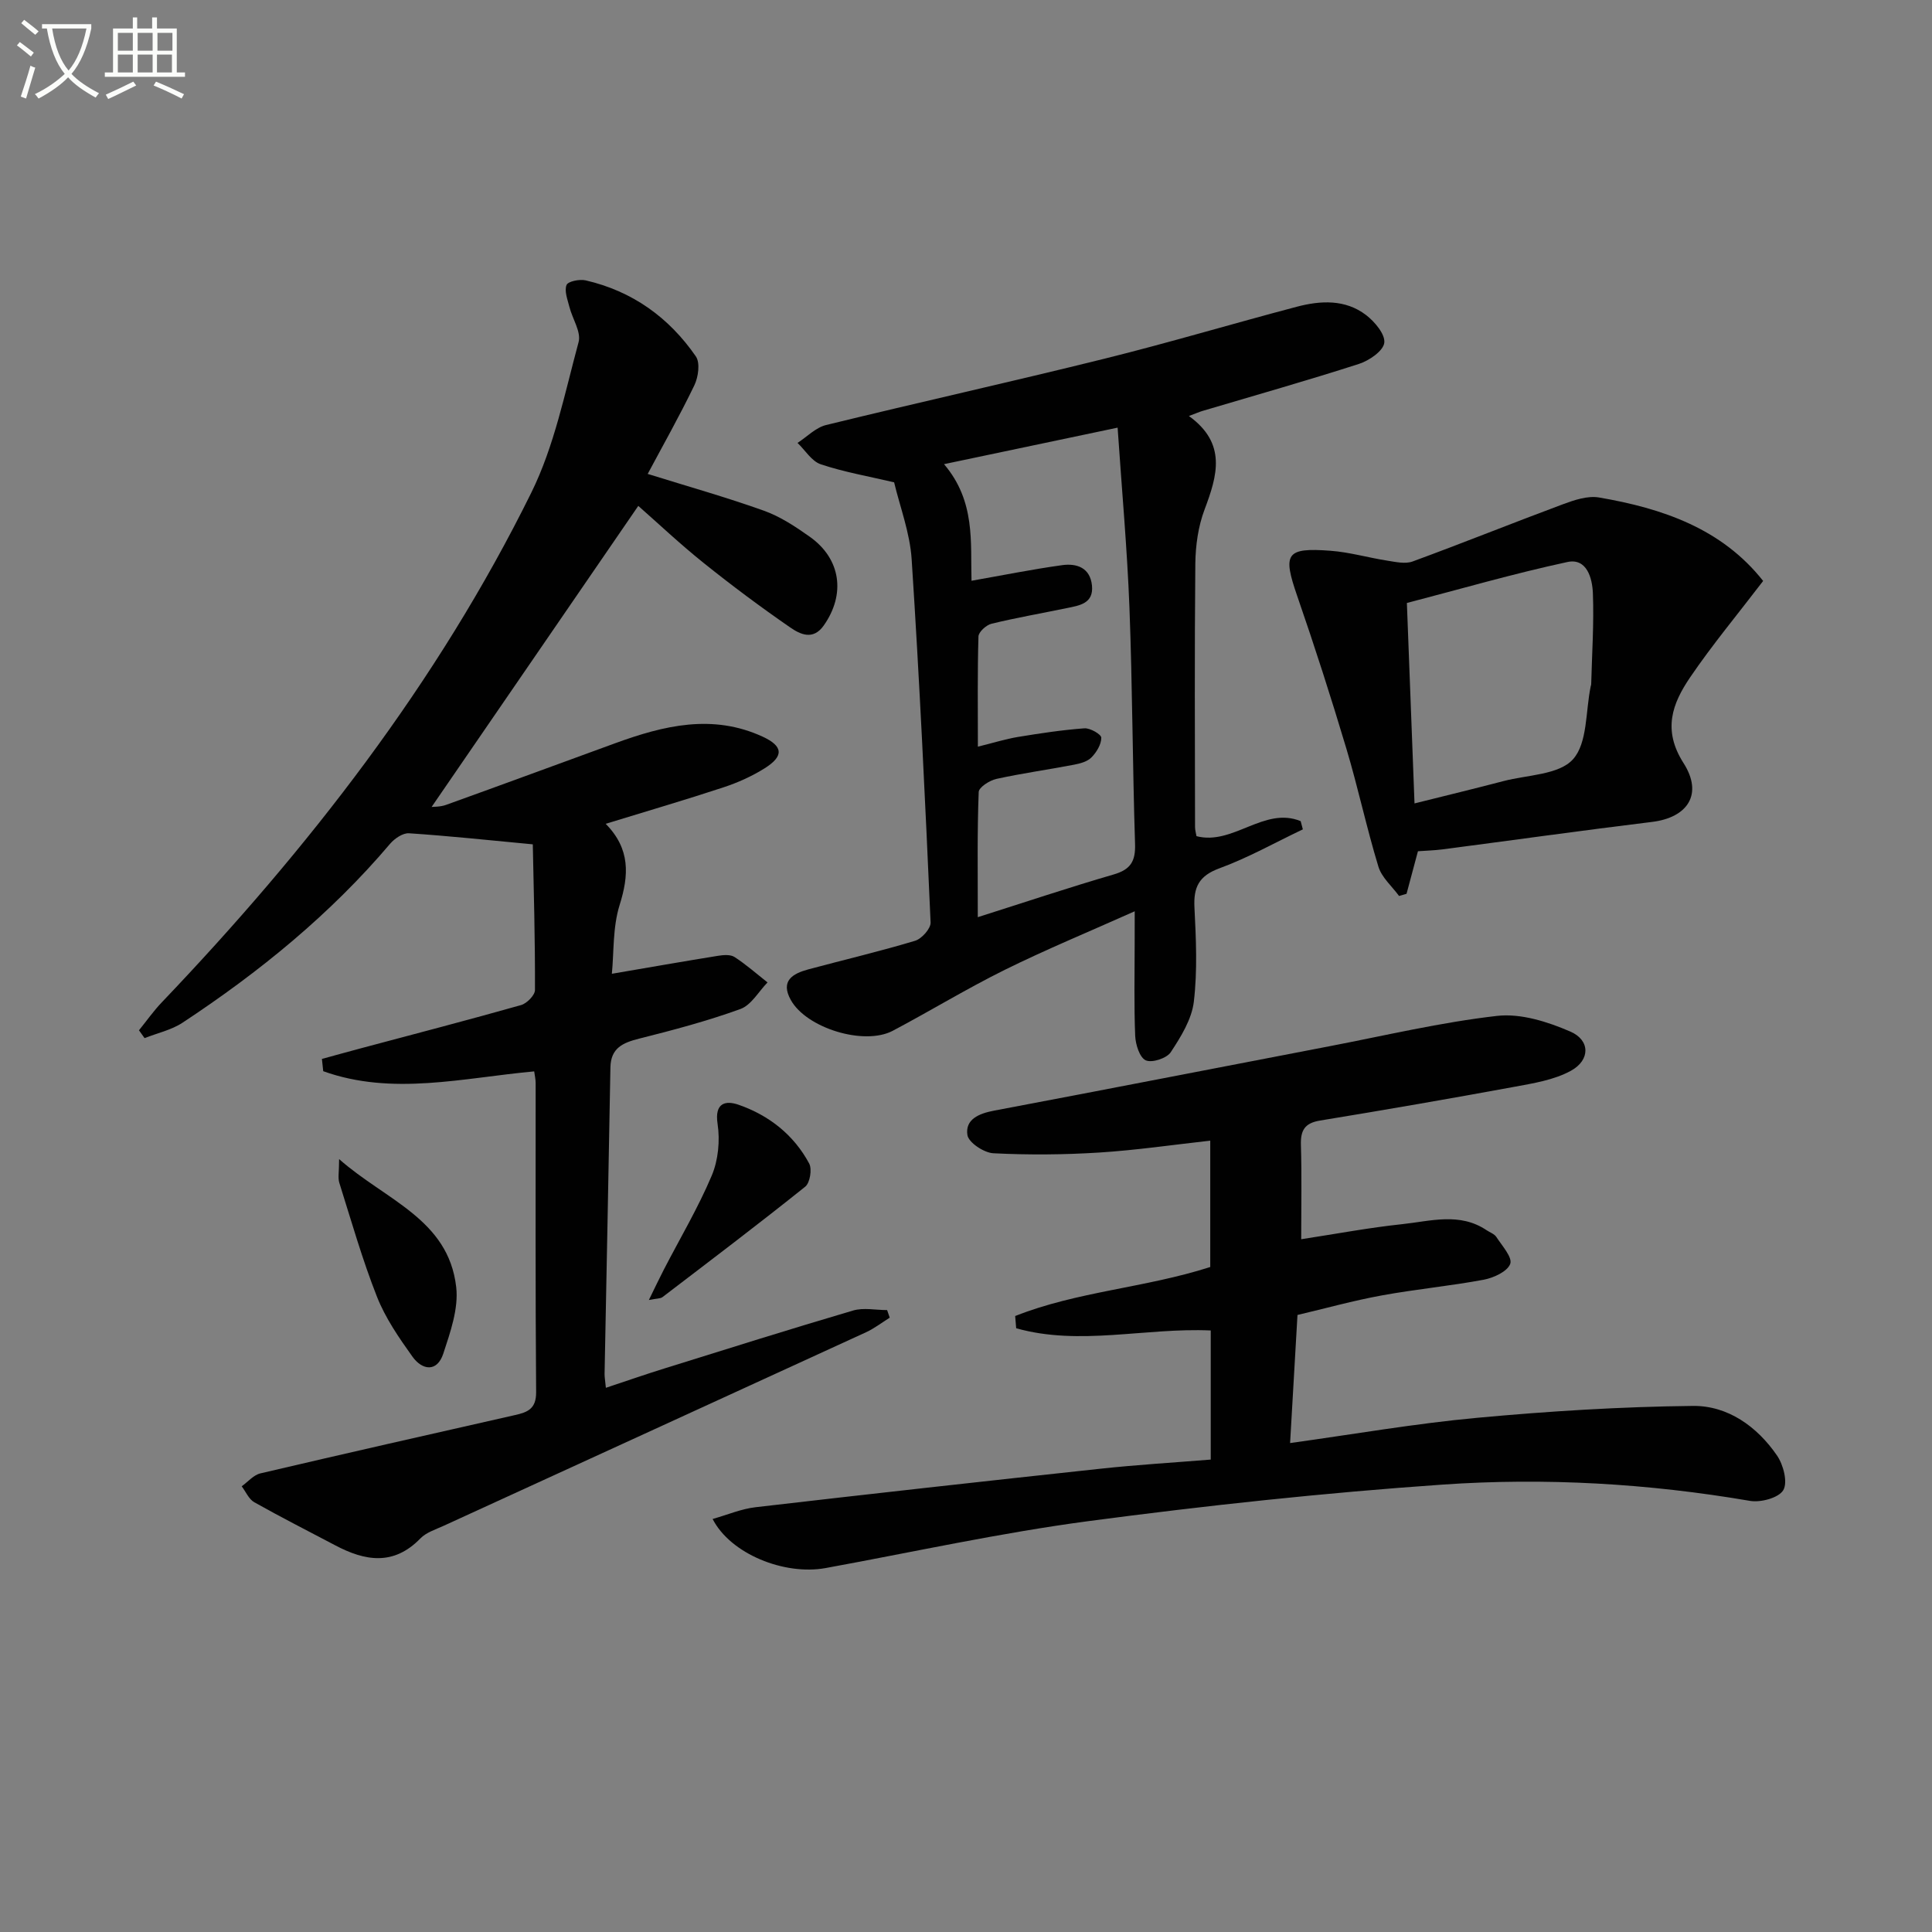 <svg enable-background="new 0 0 400 400" viewBox="0 0 400 400" xmlns="http://www.w3.org/2000/svg"><rect x="0" y="0" width="400" height="400" fill="#808080" stroke="none"/><path d="m6.4 11.7c-1-.8-1.9-1.6-2.9-2.3l.6-.7c.9.7 1.9 1.4 2.9 2.2zm-2.1 8.3c.7-2.1 1.4-4.2 2-6.4.2.1.6.3 1 .4-.7 2.3-1.3 4.4-1.9 6.4zm3-12.8c-1.1-.9-2.1-1.7-2.9-2.4l.6-.7c1 .8 2 1.5 3 2.4zm1.4-1.3v-.9h10.2v.9c-.9 4.2-2.3 7.3-4.1 9.4 1.3 1.4 3.2 2.7 5.7 4-.2.2-.4.5-.7.9-2.5-1.4-4.4-2.7-5.7-4.2-1.4 1.5-3.5 3-6.1 4.4 0 0 0 0-.1-.1-.3-.4-.5-.7-.7-.8 2.7-1.3 4.7-2.8 6.2-4.2-1.8-2.2-3-5.3-3.7-9.4zm9.2 0h-7.1c.6 3.8 1.7 6.7 3.4 8.7 1.7-2 2.9-4.8 3.7-8.7z" fill="#fbfcfa"/><path d="m31.6 3.6h.9v2.3h4.1v9.1h1.7v.9h-16.6v-.9h1.7v-9.1h4.1v-2.3h.9v2.3h3.1v-2.3zm-4 13.3.6.8c-1.9.9-3.8 1.9-5.8 2.8-.2-.3-.3-.6-.5-.9 2-.9 3.9-1.8 5.7-2.7zm-3.2-10.1v3.7h3.1v-3.7zm0 4.5v3.7h3.1v-3.7zm4.1-4.5v3.7h3.1v-3.7zm0 4.5v3.7h3.1v-3.7zm9.1 9.1c-2.1-1.1-4.1-2-5.8-2.7l.5-.8c2.2.9 4.1 1.8 5.8 2.6zm-1.9-13.6h-3.1v3.7h3.1zm-3.2 4.5v3.7h3.1v-3.7z" fill="#fbfcfa"/><g fill="#010101"><path d="m110.31 174.81c-9.32-.88-17.47-1.75-25.64-2.29-1.26-.08-2.98 1.09-3.9 2.17-12.39 14.61-27.06 26.56-42.98 37.05-2.31 1.52-5.22 2.15-7.86 3.19-.39-.54-.77-1.08-1.16-1.62 1.58-1.94 3.02-4.01 4.75-5.81 30.26-31.72 57.01-66.06 76.48-105.5 4.77-9.66 6.94-20.65 9.79-31.17.57-2.11-1.29-4.84-1.91-7.32-.38-1.5-1.08-3.28-.58-4.51.3-.76 2.71-1.24 3.96-.95 9.65 2.22 17.25 7.68 22.81 15.74.92 1.33.51 4.27-.31 5.98-3.07 6.37-6.56 12.54-9.66 18.35 8.41 2.62 16.34 4.85 24.07 7.62 3.38 1.21 6.54 3.3 9.5 5.4 6.45 4.58 7.43 11.9 2.88 18.36-2.22 3.16-4.91 1.81-6.94.41-6.13-4.23-12.11-8.69-17.92-13.35-4.92-3.94-9.51-8.28-13.54-11.82-14.21 20.69-28.55 41.59-42.79 62.33.38-.05 1.78.01 3-.43 11.7-4.21 23.37-8.52 35.06-12.78 10.02-3.65 20.11-6.12 30.48-1.34 4.24 1.96 4.44 4.01.44 6.53-2.64 1.66-5.58 2.98-8.55 3.96-7.85 2.59-15.79 4.91-24.39 7.55 5.14 5.22 4.82 10.65 2.88 16.83-1.44 4.61-1.16 9.77-1.6 14.22 7.72-1.32 14.84-2.57 21.97-3.72 1.12-.18 2.58-.3 3.43.25 2.4 1.56 4.57 3.48 6.83 5.26-1.85 1.89-3.36 4.68-5.6 5.5-6.83 2.48-13.9 4.36-20.96 6.13-3.4.86-5.9 1.94-5.97 5.99-.37 21.14-.8 42.29-1.21 63.43-.01.65.12 1.31.27 2.88 4.24-1.41 8.2-2.79 12.2-4.03 12.98-4.05 25.94-8.13 38.98-11.97 2.17-.64 4.69-.09 7.05-.09.18.52.36 1.05.54 1.57-1.64 1.02-3.19 2.23-4.93 3.03-29.14 13.38-58.3 26.71-87.45 40.07-1.66.76-3.59 1.36-4.8 2.61-5.56 5.72-11.48 4.68-17.67 1.4-5.58-2.95-11.22-5.8-16.72-8.9-1.13-.64-1.75-2.18-2.6-3.3 1.28-.91 2.44-2.33 3.86-2.67 17.56-4.12 35.16-8.1 52.75-12.08 2.58-.58 4.37-1.28 4.35-4.72-.17-21.33-.09-42.66-.1-64 0-.8-.19-1.6-.3-2.43-14.74 1.34-29.37 5.1-43.68-.04-.09-.85-.18-1.69-.27-2.54 2.7-.74 5.4-1.49 8.1-2.21 11.05-2.95 22.13-5.83 33.13-8.94 1.2-.34 2.88-2.05 2.88-3.12.04-10.43-.26-20.85-.45-30.16z"/><path d="m250.67 302.19c0-9.56 0-18 0-26.73-13.57-.61-27.14 3.25-40.28-.46-.07-.84-.14-1.69-.21-2.53 12.85-5.1 26.9-5.82 40.39-10.15 0-8.47 0-17.19 0-26.16-7.82.87-15.38 1.98-22.97 2.46-7.3.46-14.65.52-21.94.15-1.94-.1-5.14-2.22-5.37-3.78-.49-3.24 2.38-4.45 5.5-5.04 23.15-4.37 46.28-8.89 69.42-13.33 11.56-2.22 23.07-4.96 34.74-6.29 4.91-.56 10.48 1.21 15.18 3.25 4.13 1.79 4.13 5.91.11 8.11-3.48 1.91-7.75 2.59-11.75 3.33-13.37 2.46-26.78 4.78-40.2 6.98-3.17.52-4.04 2.03-3.95 5.05.19 6.3.06 12.61.06 19.52 7.3-1.12 14.08-2.4 20.91-3.12 5.84-.62 11.9-2.5 17.47 1.25.69.46 1.61.77 2.02 1.4 1.18 1.82 3.36 4.21 2.88 5.56-.57 1.58-3.42 2.9-5.48 3.29-7.01 1.31-14.13 1.97-21.15 3.26-5.87 1.07-11.63 2.68-17.42 4.04-.51 8.9-1.02 17.59-1.53 26.52 13.16-1.82 25.91-4.05 38.75-5.23 14.83-1.37 29.75-2.3 44.64-2.46 7.23-.08 13.3 4.26 17.43 10.28 1.31 1.91 2.25 5.54 1.29 7.16-.95 1.6-4.67 2.6-6.89 2.22-21.11-3.61-42.41-4.84-63.66-3.37-24.51 1.7-48.99 4.34-73.35 7.57-18.23 2.42-36.26 6.4-54.37 9.71-8.57 1.56-19.7-2.93-23.4-10.16 3.08-.87 5.94-2.1 8.91-2.44 23.76-2.76 47.54-5.4 71.32-7.96 7.56-.82 15.16-1.27 22.9-1.9z"/><path d="m234.93 188.67c-9.47 4.24-18.31 7.88-26.87 12.11-7.89 3.9-15.43 8.51-23.22 12.63-5.93 3.13-17.87-.54-21.11-6.37-2.21-3.97.38-5.46 3.62-6.34 7.36-1.98 14.8-3.72 22.1-5.92 1.38-.41 3.27-2.53 3.22-3.79-1.11-25.07-2.29-50.14-3.92-75.18-.36-5.53-2.45-10.95-3.63-15.95-5.28-1.24-10.35-2.12-15.18-3.73-1.89-.63-3.23-2.91-4.82-4.43 1.96-1.27 3.76-3.17 5.9-3.7 19.17-4.69 38.44-8.97 57.59-13.72 13.36-3.31 26.56-7.26 39.87-10.77 4.93-1.3 10.04-1.57 14.34 1.71 1.8 1.38 4.01 4 3.78 5.76-.22 1.69-3.14 3.69-5.26 4.37-10.74 3.46-21.6 6.53-32.41 9.74-.6.18-1.18.44-2.78 1.04 7.88 5.69 5.89 12.33 3.24 19.37-1.32 3.5-1.87 7.46-1.91 11.23-.18 18.16-.08 36.32-.06 54.49 0 .64.2 1.29.3 1.9 7.58 1.97 14.02-6.22 21.57-3.11.15.57.3 1.13.45 1.7-5.74 2.73-11.32 5.88-17.26 8.06-4.28 1.57-5.4 3.92-5.18 8.16.33 6.48.63 13.06-.13 19.47-.44 3.65-2.68 7.26-4.78 10.45-.83 1.26-3.89 2.26-5.17 1.68-1.26-.56-2.11-3.25-2.19-5.05-.26-6.32-.11-12.66-.11-18.99.01-1.83.01-3.65.01-6.82zm-32.49 1.22c9.91-3.14 18.97-6.18 28.13-8.84 3.5-1.02 4.55-2.72 4.43-6.32-.52-16.3-.54-32.62-1.16-48.92-.47-12.21-1.58-24.39-2.45-37.27-12.65 2.66-23.99 5.04-35.94 7.56 6.57 7.7 5.46 16.26 5.69 24.14 6.43-1.13 12.57-2.37 18.76-3.23 3.02-.42 5.8.52 6.18 4.2.38 3.75-2.58 4.15-5.2 4.69-5.2 1.08-10.44 1.98-15.6 3.24-1.09.26-2.67 1.7-2.7 2.63-.22 7.44-.12 14.88-.12 22.82 3.21-.79 5.71-1.58 8.28-2.01 4.57-.75 9.16-1.45 13.77-1.79 1.19-.09 3.5 1.25 3.5 1.94.01 1.38-.98 3.01-2.02 4.07-.84.87-2.33 1.28-3.61 1.52-5.36 1.03-10.79 1.78-16.11 2.95-1.4.31-3.61 1.74-3.64 2.71-.32 8.27-.19 16.55-.19 25.91z"/><path d="m365.04 120.28c-5.36 7.01-10.57 13.27-15.12 19.96-3.68 5.42-5.76 10.87-1.36 17.75 4.13 6.48.8 11.29-6.53 12.18-14.49 1.77-28.95 3.8-43.42 5.69-1.63.21-3.29.25-5.04.38-.8 2.98-1.58 5.9-2.36 8.81-.52.15-1.03.3-1.55.45-1.46-2-3.58-3.81-4.27-6.05-2.46-8.07-4.21-16.35-6.63-24.43-3.18-10.62-6.57-21.19-10.2-31.67-3.02-8.73-2.34-10.02 6.91-9.32 3.93.29 7.8 1.43 11.72 2.04 1.74.27 3.74.74 5.27.18 10.41-3.82 20.7-7.97 31.1-11.84 2.37-.88 5.14-1.82 7.51-1.41 13.14 2.25 25.42 6.44 33.97 17.28zm-72.18 46.06c6.85-1.71 12.64-3.11 18.4-4.62 4.97-1.3 11.51-1.29 14.41-4.52 3.04-3.38 2.59-9.91 3.66-15.06.03-.16.11-.32.11-.49.16-6.28.59-12.57.35-18.83-.12-3.07-1.23-7.33-5.28-6.46-11.24 2.42-22.31 5.64-33.23 8.48.55 14.45 1.05 27.68 1.58 41.5z"/><path d="m70.21 239.98c9.65 8.53 22.61 12.41 24.24 26.47.52 4.45-1.21 9.35-2.67 13.8-1.28 3.89-4.35 3.48-6.4.61-2.79-3.9-5.59-7.97-7.33-12.38-3.04-7.7-5.31-15.7-7.8-23.6-.32-1.03-.04-2.24-.04-4.9z"/><path d="m134.34 269.15c1.29-2.62 2.16-4.47 3.09-6.27 3.35-6.48 7.1-12.79 9.93-19.49 1.35-3.2 1.73-7.23 1.21-10.68-.68-4.45 1.7-4.91 4.38-3.97 6.27 2.19 11.4 6.22 14.58 12.15.63 1.17.17 4.01-.82 4.8-9.72 7.79-19.66 15.31-29.56 22.87-.42.32-1.15.26-2.81.59z"/></g></svg>
